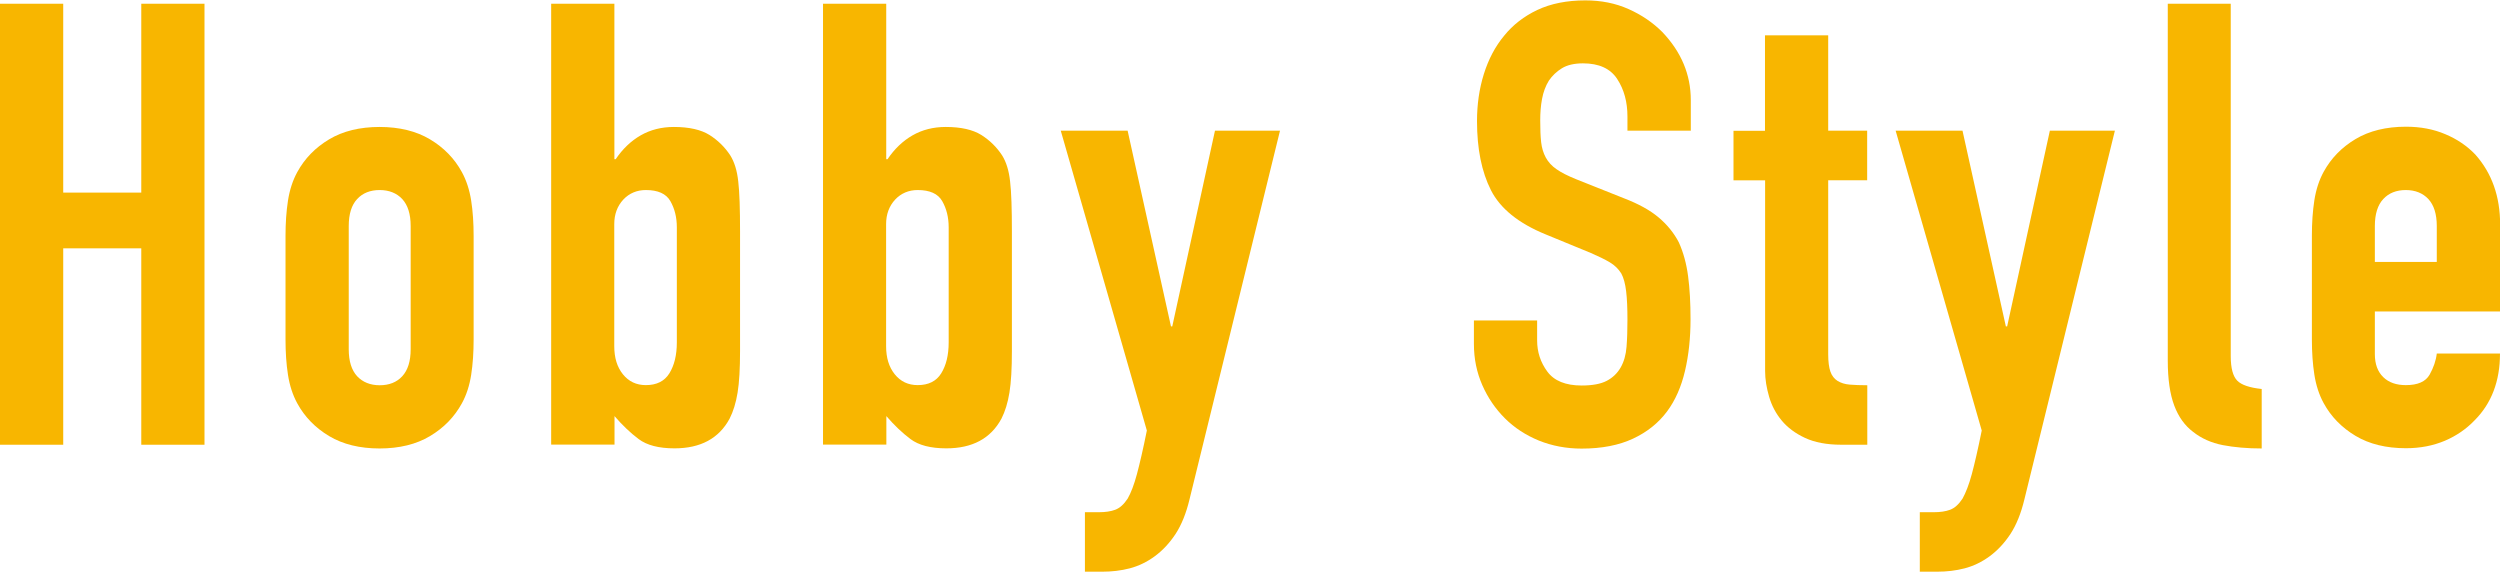 <?xml version="1.0" encoding="UTF-8"?>
<svg id="_レイヤー_2" data-name="レイヤー 2" xmlns="http://www.w3.org/2000/svg" viewBox="0 0 193.77 44.3">
  <defs>
    <style>
      .cls-1 {
        fill: #f8b600;
        stroke-width: 0px;
      }
    </style>
  </defs>
  <g id="text">
    <g>
      <path class="cls-1" d="m0,34.46V.29h4.9v14.64h6.05V.29h4.9v34.18h-4.9v-15.22h-6.05v15.22H0Z"/>
      <path class="cls-1" d="m22.13,18.29c0-.99.06-1.9.19-2.74.13-.83.37-1.57.72-2.21.58-1.06,1.4-1.9,2.47-2.54,1.07-.64,2.38-.96,3.91-.96s2.84.32,3.91.96c1.07.64,1.9,1.49,2.47,2.54.35.64.59,1.38.72,2.21.13.83.19,1.74.19,2.74v8.02c0,.99-.06,1.9-.19,2.74s-.37,1.57-.72,2.21c-.58,1.06-1.4,1.9-2.47,2.54-1.07.64-2.38.96-3.91.96s-2.84-.32-3.91-.96c-1.07-.64-1.9-1.49-2.47-2.54-.35-.64-.59-1.38-.72-2.21s-.19-1.74-.19-2.74v-8.02Zm4.9,8.78c0,.93.22,1.62.65,2.09.43.46,1.02.7,1.75.7s1.32-.23,1.75-.7.65-1.16.65-2.09v-9.55c0-.93-.22-1.62-.65-2.09-.43-.46-1.02-.7-1.75-.7s-1.32.23-1.75.7c-.43.46-.65,1.16-.65,2.09v9.55Z"/>
      <path class="cls-1" d="m42.72,34.46V.29h4.9v12.05h.1c.54-.8,1.19-1.42,1.94-1.85.75-.43,1.61-.65,2.57-.65,1.18,0,2.1.21,2.76.62.66.42,1.19.94,1.61,1.58.32.51.53,1.18.62,2.02.1.83.14,2.13.14,3.89v9.26c0,1.34-.06,2.42-.19,3.22-.13.8-.34,1.47-.62,2.02-.83,1.54-2.26,2.3-4.27,2.3-1.22,0-2.14-.24-2.78-.72-.64-.48-1.26-1.07-1.87-1.78v2.21h-4.9Zm9.74-16.85c0-.77-.17-1.44-.5-2.02s-.97-.86-1.9-.86c-.7,0-1.29.25-1.75.74-.46.5-.7,1.13-.7,1.9v9.46c0,.9.22,1.62.67,2.18.45.56,1.04.84,1.78.84.83,0,1.44-.3,1.82-.91.38-.61.58-1.41.58-2.4v-8.93Z"/>
      <path class="cls-1" d="m63.79,34.46V.29h4.9v12.05h.1c.54-.8,1.19-1.42,1.94-1.85.75-.43,1.61-.65,2.57-.65,1.18,0,2.1.21,2.76.62.66.42,1.19.94,1.61,1.58.32.51.53,1.18.62,2.02.1.83.14,2.13.14,3.89v9.26c0,1.34-.06,2.42-.19,3.22-.13.8-.34,1.47-.62,2.02-.83,1.54-2.26,2.3-4.27,2.3-1.22,0-2.14-.24-2.78-.72-.64-.48-1.26-1.07-1.87-1.78v2.21h-4.9Zm9.74-16.85c0-.77-.17-1.44-.5-2.02s-.97-.86-1.9-.86c-.7,0-1.29.25-1.75.74-.46.5-.7,1.13-.7,1.9v9.46c0,.9.22,1.62.67,2.18.45.56,1.04.84,1.78.84.83,0,1.44-.3,1.82-.91.38-.61.58-1.41.58-2.4v-8.93Z"/>
      <path class="cls-1" d="m82.22,10.13h5.18l3.36,15.17h.1l3.31-15.17h5.04l-7.01,28.56c-.26,1.09-.62,1.98-1.08,2.69-.46.7-1,1.28-1.61,1.73-.61.45-1.26.76-1.94.94-.69.18-1.4.26-2.14.26h-1.34v-4.61h1.1c.48,0,.9-.06,1.25-.19.35-.13.67-.42.96-.86.26-.45.5-1.08.72-1.9.22-.82.48-1.94.77-3.38l-6.67-23.23Z"/>
      <path class="cls-1" d="m131.04,10.13h-4.9v-1.1c0-1.12-.26-2.09-.79-2.9-.53-.82-1.42-1.22-2.66-1.22-.67,0-1.22.13-1.63.38-.42.26-.75.58-1.01.96-.26.42-.43.89-.53,1.42-.1.53-.14,1.08-.14,1.66,0,.67.02,1.23.07,1.68s.17.85.36,1.2c.19.35.47.66.84.91.37.26.87.51,1.51.77l3.74,1.49c1.09.42,1.97.9,2.64,1.46s1.2,1.21,1.58,1.94c.35.77.59,1.64.72,2.62.13.98.19,2.09.19,3.34,0,1.44-.14,2.78-.43,4.01-.29,1.23-.75,2.28-1.39,3.14-.67.9-1.55,1.6-2.64,2.11-1.09.51-2.42.77-3.98.77-1.18,0-2.29-.21-3.31-.62-1.02-.42-1.9-.99-2.64-1.73-.74-.74-1.32-1.59-1.75-2.57-.43-.98-.65-2.04-.65-3.19v-1.82h4.9v1.54c0,.9.26,1.7.79,2.42.53.72,1.42,1.08,2.66,1.08.83,0,1.48-.12,1.94-.36s.82-.58,1.08-1.03c.26-.45.41-.98.46-1.61s.07-1.32.07-2.09c0-.9-.03-1.63-.1-2.21s-.19-1.04-.38-1.39c-.22-.35-.52-.64-.89-.86-.37-.22-.86-.46-1.46-.72l-3.5-1.44c-2.11-.86-3.53-2.01-4.25-3.43-.72-1.42-1.08-3.21-1.08-5.35,0-1.28.17-2.5.53-3.65s.88-2.14,1.58-2.98c.67-.83,1.53-1.5,2.57-1.99s2.28-.74,3.72-.74c1.22,0,2.33.22,3.34.67,1.01.45,1.88,1.04,2.62,1.78,1.47,1.54,2.21,3.3,2.21,5.28v2.4Z"/>
      <path class="cls-1" d="m136.8,10.13V2.74h4.9v7.39h3.02v3.84h-3.02v13.49c0,.58.06,1.02.17,1.34.11.32.3.56.55.72.26.16.57.26.94.29.37.03.82.05,1.37.05v4.61h-2.02c-1.12,0-2.06-.18-2.81-.53-.75-.35-1.35-.8-1.8-1.34-.45-.54-.78-1.16-.98-1.85s-.31-1.35-.31-1.99v-14.78h-2.45v-3.84h2.45Z"/>
      <path class="cls-1" d="m146.93,10.13h5.18l3.36,15.17h.1l3.31-15.17h5.04l-7.01,28.56c-.26,1.09-.62,1.98-1.08,2.69-.46.7-1,1.28-1.61,1.73-.61.45-1.26.76-1.94.94-.69.18-1.4.26-2.14.26h-1.34v-4.61h1.1c.48,0,.9-.06,1.25-.19.35-.13.67-.42.96-.86.25-.45.5-1.08.72-1.9.22-.82.48-1.94.77-3.38l-6.67-23.23Z"/>
      <path class="cls-1" d="m168,.29h4.9v27.31c0,.93.17,1.56.5,1.9s.97.55,1.9.65v4.61c-1.12,0-2.13-.09-3.02-.26-.9-.18-1.66-.52-2.3-1.03-.64-.48-1.13-1.16-1.46-2.04s-.5-2.04-.5-3.48V.29Z"/>
      <path class="cls-1" d="m193.77,24.14h-9.7v3.31c0,.77.22,1.36.65,1.78.43.42,1.02.62,1.75.62.93,0,1.54-.27,1.85-.82.3-.54.49-1.09.55-1.63h4.9c0,2.14-.66,3.87-1.97,5.18-.64.67-1.41,1.2-2.3,1.58-.9.38-1.9.58-3.02.58-1.54,0-2.84-.32-3.91-.96-1.07-.64-1.9-1.49-2.47-2.54-.35-.64-.59-1.38-.72-2.21-.13-.83-.19-1.74-.19-2.74v-8.02c0-.99.06-1.9.19-2.74.13-.83.37-1.57.72-2.21.58-1.06,1.4-1.9,2.47-2.54,1.07-.64,2.38-.96,3.91-.96,1.12,0,2.14.19,3.05.58.91.38,1.69.91,2.33,1.58,1.28,1.44,1.92,3.25,1.92,5.42v6.72Zm-9.7-3.84h4.8v-2.78c0-.93-.22-1.62-.65-2.09-.43-.46-1.02-.7-1.75-.7s-1.32.23-1.75.7c-.43.46-.65,1.16-.65,2.09v2.78Z"/>
    </g>
  </g>
</svg>